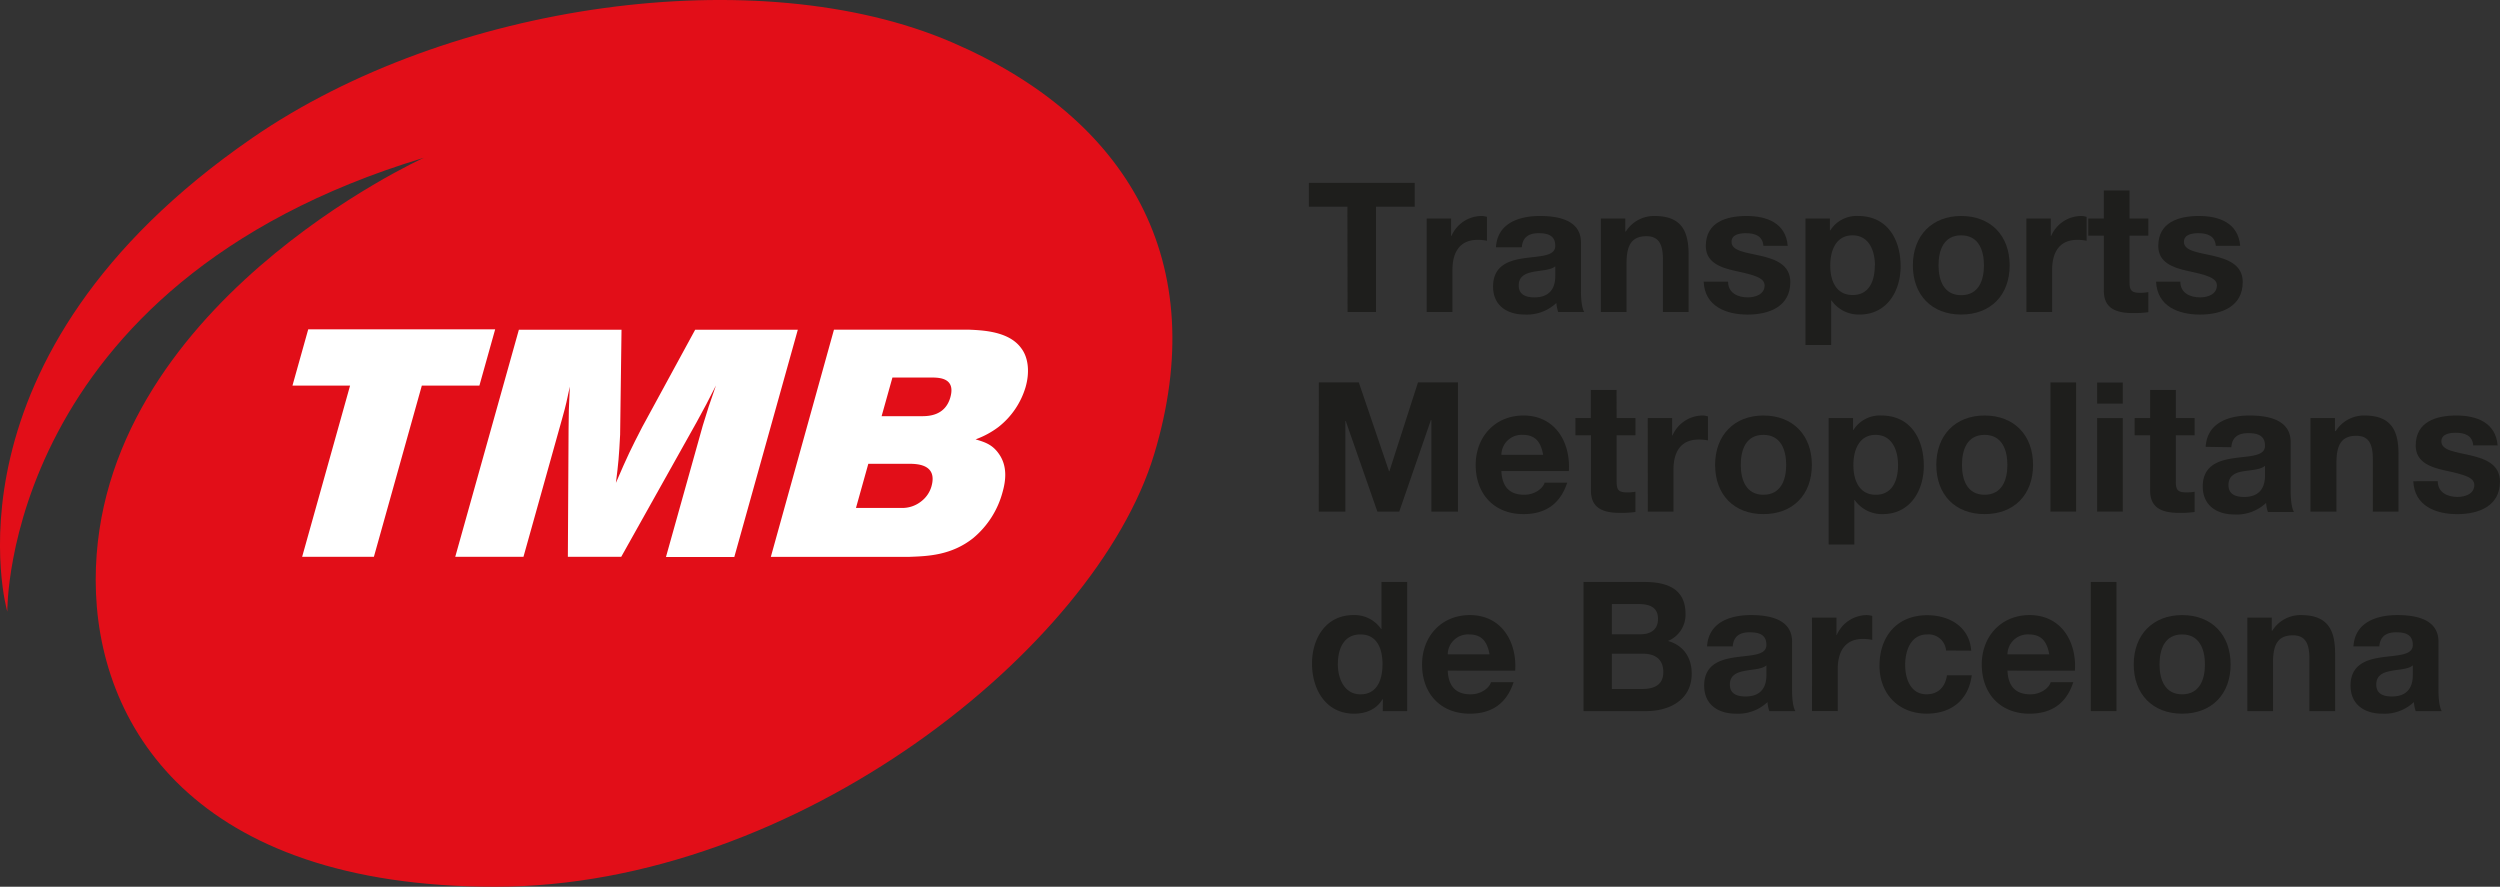 <svg id="Calque_1" data-name="Calque 1" xmlns="http://www.w3.org/2000/svg" viewBox="0 0 594.03 210.7"><rect x="0" y="0" width="594.03" height="210.7" fill="#333333" stroke="none"/><defs><style>.cls-1{fill:#e20e18;}.cls-2{fill:#fff;}.cls-3{fill:#1e1e1c;}</style></defs><path class="cls-1" d="M1.72,462.63S-15.67,402.2,60,350.09c46.78-32.2,120.33-42.39,166.09-22.73,41.89,18,62,52.21,48.13,98S189.51,528.05,117.66,528.05,22.74,489.4,22.74,455.16c0-65.08,78-100.33,78-100.33-100,30.18-99,107.8-99,107.8" transform="translate(0 -317.35)"/><polygon class="cls-2" points="69.49 91.63 83.18 91.63 71.79 132.31 88.84 132.31 100.23 91.63 113.91 91.63 117.66 78.25 73.24 78.25 69.49 91.63"/><path class="cls-2" d="M108.17,449.66h16.21l9.29-33.19c.86-3.05,1-3.89,1.73-7.26-.28,5.65-.24,5.73-.3,10.09l-.17,30.36h12.68l17.92-32c2.16-3.91,2.53-4.68,4.59-8.72-1.6,4.58-1.94,5.59-3.14,9.56l-8.74,31.2h16.24l15.09-54H165.18l-12.6,23.15c-2.68,5.21-3.37,6.59-6.23,13.23.61-4.89.72-6.11,1-11.46l.33-24.92H123.29Z" transform="translate(0 -317.35)"/><path class="cls-2" d="M216.65,427.56c1.58.07,6.1.3,4.68,5.35a6.86,6.86,0,0,1-2.36,3.51,7.21,7.21,0,0,1-4.88,1.62h-10.7l2.93-10.48Zm5.26-20.5c1.52.07,5.15.24,3.91,4.68s-5.25,4.5-6.85,4.5h-9.49l2.57-9.18Zm-38.75,42.6h33c4.24-.16,9.87-.32,15.08-4.45a21.37,21.37,0,0,0,7-11c.75-2.68,1.21-6.19-1-9.17-1.55-2.15-3.39-2.68-5.43-3.29a20.71,20.71,0,0,0,5.41-2.92,18.83,18.83,0,0,0,6.46-9.46c1-3.44.75-7-1.06-9.33-2.93-4-9.14-4.21-12.46-4.36h-32Z" transform="translate(0 -317.35)"/><path class="cls-3" d="M320.16,366.48H311V360.8h25.15v5.68h-9.2v25h-6.75Z" transform="translate(0 -317.35)"/><path class="cls-3" d="M339,369.27h5.8v4.13h.09a7.86,7.86,0,0,1,7.09-4.73,4.58,4.58,0,0,1,1.34.21v5.68a11.14,11.14,0,0,0-2.2-.22c-4.47,0-6,3.23-6,7.14v10H339Z" transform="translate(0 -317.35)"/><path class="cls-3" d="M355.46,376.1c.34-5.71,5.46-7.43,10.44-7.43,4.43,0,9.76,1,9.76,6.32v11.56c0,2,.21,4,.77,4.94h-6.19a9.76,9.76,0,0,1-.43-2.15,10.18,10.18,0,0,1-7.48,2.75c-4.21,0-7.56-2.1-7.56-6.66,0-5,3.78-6.23,7.56-6.75s7.22-.43,7.22-2.92-1.8-3-3.95-3c-2.32,0-3.83.95-4,3.35Zm14.09,4.52c-1,.9-3.18.94-5.07,1.29s-3.61,1-3.61,3.26,1.76,2.84,3.74,2.84c4.77,0,4.94-3.78,4.94-5.11Z" transform="translate(0 -317.35)"/><path class="cls-3" d="M380.39,369.27h5.8v3.09h.13a7.93,7.93,0,0,1,6.79-3.69c6.49,0,8.12,3.65,8.12,9.15v13.67h-6.1V378.94c0-3.65-1.07-5.46-3.91-5.46-3.31,0-4.73,1.85-4.73,6.36v11.65h-6.1Z" transform="translate(0 -317.35)"/><path class="cls-3" d="M410.61,384.27c0,2.67,2.27,3.74,4.68,3.74,1.76,0,4-.69,4-2.84,0-1.84-2.54-2.49-6.92-3.44-3.53-.77-7.05-2-7.05-5.93,0-5.67,4.9-7.13,9.67-7.13s9.33,1.63,9.8,7.09H419c-.17-2.36-2-3-4.17-3-1.38,0-3.4.26-3.4,2.06,0,2.2,3.44,2.5,6.92,3.31s7.05,2.11,7.05,6.24c0,5.84-5.07,7.73-10.14,7.73s-10.19-1.93-10.45-7.82Z" transform="translate(0 -317.35)"/><path class="cls-3" d="M429,369.27h5.8v2.84h.09a7.38,7.38,0,0,1,6.62-3.44c7,0,10.1,5.63,10.1,11.95,0,5.93-3.27,11.47-9.76,11.47a7.89,7.89,0,0,1-6.66-3.35h-.08v10.58H429Zm16.51,11.18c0-3.53-1.42-7.18-5.33-7.18s-5.29,3.56-5.29,7.18,1.38,7,5.33,7S445.47,384.06,445.47,380.45Z" transform="translate(0 -317.35)"/><path class="cls-3" d="M466,368.67c7,0,11.52,4.64,11.52,11.73S473,392.09,466,392.09s-11.48-4.64-11.48-11.69S459.05,368.67,466,368.67Zm0,18.82c4.17,0,5.41-3.56,5.41-7.09s-1.24-7.13-5.41-7.13-5.38,3.56-5.38,7.13S461.89,387.49,466,387.49Z" transform="translate(0 -317.35)"/><path class="cls-3" d="M481.49,369.27h5.8v4.13h.09a7.86,7.86,0,0,1,7.09-4.73,4.58,4.58,0,0,1,1.34.21v5.68a11.14,11.14,0,0,0-2.2-.22c-4.47,0-6,3.23-6,7.14v10h-6.11Z" transform="translate(0 -317.35)"/><path class="cls-3" d="M506,369.27h4.47v4.08H506v11c0,2.06.52,2.58,2.58,2.58a9.31,9.31,0,0,0,1.89-.18v4.78a23.65,23.65,0,0,1-3.57.21c-3.74,0-7-.86-7-5.29V373.35h-3.7v-4.08h3.7v-6.66H506Z" transform="translate(0 -317.35)"/><path class="cls-3" d="M518.07,384.27c0,2.67,2.28,3.74,4.69,3.74,1.76,0,4-.69,4-2.84,0-1.84-2.54-2.49-6.93-3.44-3.52-.77-7-2-7-5.93,0-5.67,4.9-7.13,9.67-7.13s9.33,1.63,9.8,7.09h-5.8c-.18-2.36-2-3-4.17-3-1.38,0-3.4.26-3.4,2.06,0,2.2,3.44,2.5,6.92,3.31s7.05,2.11,7.05,6.24c0,5.84-5.07,7.73-10.15,7.73s-10.18-1.93-10.44-7.82Z" transform="translate(0 -317.35)"/><path class="cls-3" d="M313.37,408.22h9.5l7.18,21.1h.09l6.79-21.1h9.5v30.69h-6.32V417.16H340l-7.52,21.75h-5.2l-7.52-21.54h-.09v21.54h-6.32Z" transform="translate(0 -317.35)"/><path class="cls-3" d="M356.75,429.28c.17,3.87,2.06,5.63,5.46,5.63,2.45,0,4.42-1.5,4.81-2.88h5.37c-1.72,5.24-5.37,7.48-10.4,7.48-7,0-11.35-4.81-11.35-11.69,0-6.66,4.6-11.74,11.35-11.74,7.56,0,11.22,6.37,10.79,13.2Zm9.92-3.87c-.55-3.09-1.89-4.73-4.85-4.73a4.8,4.8,0,0,0-5.07,4.73Z" transform="translate(0 -317.35)"/><path class="cls-3" d="M384.13,416.69h4.47v4.08h-4.47v11c0,2.07.51,2.58,2.58,2.58a9.36,9.36,0,0,0,1.89-.17V439a23.68,23.68,0,0,1-3.57.22c-3.74,0-7-.86-7-5.29V420.77h-3.69v-4.08H378V410h6.11Z" transform="translate(0 -317.35)"/><path class="cls-3" d="M391.52,416.69h5.8v4.12h.09a7.87,7.87,0,0,1,7.09-4.73,4.47,4.47,0,0,1,1.33.22V422a11,11,0,0,0-2.19-.21c-4.47,0-6,3.22-6,7.13v10h-6.1Z" transform="translate(0 -317.35)"/><path class="cls-3" d="M419,416.08c7,0,11.52,4.65,11.52,11.74S426,439.51,419,439.51s-11.47-4.64-11.47-11.69S412.07,416.08,419,416.08Zm0,18.83c4.17,0,5.42-3.57,5.42-7.09s-1.25-7.14-5.42-7.14-5.37,3.57-5.37,7.14S414.91,434.91,419,434.91Z" transform="translate(0 -317.35)"/><path class="cls-3" d="M434.51,416.69h5.8v2.83h.09a7.39,7.39,0,0,1,6.62-3.44c7,0,10.1,5.63,10.1,11.95,0,5.93-3.27,11.48-9.76,11.48a7.89,7.89,0,0,1-6.66-3.35h-.09v10.57h-6.1ZM451,427.86c0-3.52-1.42-7.18-5.33-7.18s-5.28,3.57-5.28,7.18,1.37,7.05,5.33,7.05S451,431.47,451,427.86Z" transform="translate(0 -317.35)"/><path class="cls-3" d="M471.56,416.08c7,0,11.52,4.65,11.52,11.74s-4.51,11.69-11.52,11.69-11.47-4.64-11.47-11.69S464.6,416.08,471.56,416.08Zm0,18.83c4.17,0,5.42-3.57,5.42-7.09s-1.25-7.14-5.42-7.14-5.37,3.57-5.37,7.14S467.44,434.91,471.56,434.91Z" transform="translate(0 -317.35)"/><path class="cls-3" d="M487.21,408.22h6.1v30.69h-6.1Z" transform="translate(0 -317.35)"/><path class="cls-3" d="M504.4,413.25h-6.1v-5h6.1Zm-6.1,3.44h6.1v22.22h-6.1Z" transform="translate(0 -317.35)"/><path class="cls-3" d="M517,416.69h4.47v4.08H517v11c0,2.07.51,2.58,2.58,2.58a9.36,9.36,0,0,0,1.89-.17V439a23.77,23.77,0,0,1-3.57.22c-3.74,0-7-.86-7-5.29V420.77h-3.69v-4.08h3.69V410H517Z" transform="translate(0 -317.35)"/><path class="cls-3" d="M524.09,423.52c.35-5.72,5.46-7.44,10.45-7.44,4.42,0,9.75,1,9.75,6.32V434c0,2,.22,4.05.78,5h-6.19a8.73,8.73,0,0,1-.43-2.15,10.2,10.2,0,0,1-7.48,2.75c-4.21,0-7.57-2.11-7.57-6.66,0-5,3.79-6.23,7.57-6.75s7.22-.43,7.22-2.92-1.81-3-4-3c-2.32,0-3.83.94-4,3.35Zm14.1,4.51c-1,.91-3.18,1-5.07,1.29s-3.61,1-3.61,3.27,1.76,2.84,3.74,2.84c4.77,0,4.94-3.79,4.94-5.12Z" transform="translate(0 -317.35)"/><path class="cls-3" d="M549,416.69h5.81v3.09H555a7.92,7.92,0,0,1,6.79-3.7c6.49,0,8.12,3.66,8.12,9.16v13.67h-6.1V426.36c0-3.66-1.08-5.46-3.91-5.46-3.31,0-4.73,1.85-4.73,6.36v11.65H549Z" transform="translate(0 -317.35)"/><path class="cls-3" d="M579.24,431.69c0,2.66,2.28,3.74,4.69,3.74,1.76,0,4-.69,4-2.84,0-1.85-2.54-2.49-6.93-3.44-3.52-.77-7-2-7-5.93,0-5.68,4.9-7.14,9.67-7.14s9.33,1.64,9.8,7.1h-5.81c-.17-2.37-2-3-4.16-3-1.38,0-3.4.26-3.4,2.06,0,2.19,3.44,2.49,6.92,3.31s7,2.11,7,6.23c0,5.85-5.07,7.74-10.15,7.74s-10.18-1.93-10.44-7.82Z" transform="translate(0 -317.35)"/><path class="cls-3" d="M328.59,483.49h-.09c-1.42,2.4-3.91,3.44-6.75,3.44-6.7,0-10-5.76-10-11.91,0-6,3.31-11.52,9.84-11.52a7.64,7.64,0,0,1,6.58,3.31h.09V455.63h6.1v30.69h-5.8Zm-5.33-15.39c-4,0-5.37,3.44-5.37,7.09,0,3.48,1.59,7.14,5.37,7.14,4,0,5.24-3.53,5.24-7.18S327.21,468.1,323.26,468.1Z" transform="translate(0 -317.35)"/><path class="cls-3" d="M344,476.7c.17,3.86,2.06,5.63,5.46,5.63,2.45,0,4.43-1.51,4.81-2.88h5.38c-1.72,5.24-5.38,7.48-10.4,7.48-7,0-11.35-4.82-11.35-11.7,0-6.66,4.6-11.73,11.35-11.73,7.56,0,11.21,6.36,10.78,13.2Zm9.93-3.87c-.56-3.1-1.89-4.73-4.86-4.73a4.81,4.81,0,0,0-5.07,4.73Z" transform="translate(0 -317.35)"/><path class="cls-3" d="M376.26,455.63H390.7c5.85,0,9.8,1.9,9.8,7.61a6.73,6.73,0,0,1-4.17,6.41c3.75,1.07,5.64,4,5.64,7.78,0,6.23-5.29,8.89-10.84,8.89H376.26ZM383,468.06h6.83c2.37,0,4.13-1.08,4.13-3.66,0-2.92-2.23-3.52-4.64-3.52H383Zm0,13h7.22c2.67,0,5-.86,5-4s-2-4.38-4.86-4.38H383Z" transform="translate(0 -317.35)"/><path class="cls-3" d="M405.62,470.94c.35-5.72,5.46-7.44,10.45-7.44,4.42,0,9.75,1,9.75,6.32v11.56c0,2,.22,4,.78,4.94h-6.19a8.55,8.55,0,0,1-.43-2.15,10.17,10.17,0,0,1-7.48,2.76c-4.21,0-7.57-2.11-7.57-6.67,0-5,3.79-6.23,7.57-6.75s7.22-.43,7.22-2.92-1.8-3-4-3c-2.32,0-3.83.95-4,3.36Zm14.1,4.51c-1,.9-3.18.94-5.07,1.29s-3.61,1-3.61,3.27,1.76,2.83,3.74,2.83c4.77,0,4.94-3.78,4.94-5.11Z" transform="translate(0 -317.35)"/><path class="cls-3" d="M430.55,464.1h5.81v4.13h.08a7.86,7.86,0,0,1,7.1-4.73,4.93,4.93,0,0,1,1.33.21v5.68a11.06,11.06,0,0,0-2.2-.22c-4.46,0-6,3.23-6,7.14v10h-6.11Z" transform="translate(0 -317.35)"/><path class="cls-3" d="M462.41,471.92a4.17,4.17,0,0,0-4.52-3.82c-3.91,0-5.2,3.95-5.2,7.22s1.25,7,5.07,7c2.84,0,4.47-1.81,4.86-4.52h5.89c-.77,5.89-4.86,9.12-10.7,9.12-6.71,0-11.22-4.73-11.22-11.39,0-6.92,4.12-12,11.35-12,5.24,0,10.05,2.75,10.44,8.42Z" transform="translate(0 -317.35)"/><path class="cls-3" d="M477,476.7c.17,3.86,2.06,5.63,5.46,5.63,2.45,0,4.42-1.51,4.81-2.88h5.37c-1.71,5.24-5.37,7.48-10.4,7.48-7,0-11.35-4.82-11.35-11.7,0-6.66,4.6-11.73,11.35-11.73,7.57,0,11.22,6.36,10.79,13.2Zm9.93-3.87c-.56-3.1-1.89-4.73-4.86-4.73a4.8,4.8,0,0,0-5.07,4.73Z" transform="translate(0 -317.35)"/><path class="cls-3" d="M496.8,455.63h6.1v30.69h-6.1Z" transform="translate(0 -317.35)"/><path class="cls-3" d="M518.5,463.5c7,0,11.52,4.64,11.52,11.73s-4.51,11.7-11.52,11.7S507,482.28,507,475.23,511.54,463.5,518.5,463.5Zm0,18.83c4.17,0,5.42-3.57,5.42-7.1s-1.25-7.13-5.42-7.13-5.37,3.57-5.37,7.13S514.38,482.33,518.5,482.33Z" transform="translate(0 -317.35)"/><path class="cls-3" d="M534,464.1h5.8v3.1h.13a7.91,7.91,0,0,1,6.79-3.7c6.49,0,8.13,3.65,8.13,9.16v13.66h-6.11V473.77c0-3.65-1.07-5.46-3.91-5.46-3.31,0-4.73,1.85-4.73,6.37v11.64H534Z" transform="translate(0 -317.35)"/><path class="cls-3" d="M559.21,470.94c.35-5.72,5.46-7.44,10.45-7.44,4.42,0,9.75,1,9.75,6.32v11.56c0,2,.22,4,.78,4.94H574a8.55,8.55,0,0,1-.43-2.15,10.17,10.17,0,0,1-7.48,2.76c-4.21,0-7.57-2.11-7.57-6.67,0-5,3.79-6.23,7.57-6.75s7.22-.43,7.22-2.92-1.81-3-3.95-3c-2.32,0-3.83.95-4,3.36Zm14.1,4.51c-1,.9-3.18.94-5.07,1.29s-3.61,1-3.61,3.27,1.76,2.83,3.74,2.83c4.77,0,4.94-3.78,4.94-5.11Z" transform="translate(0 -317.35)"/></svg>